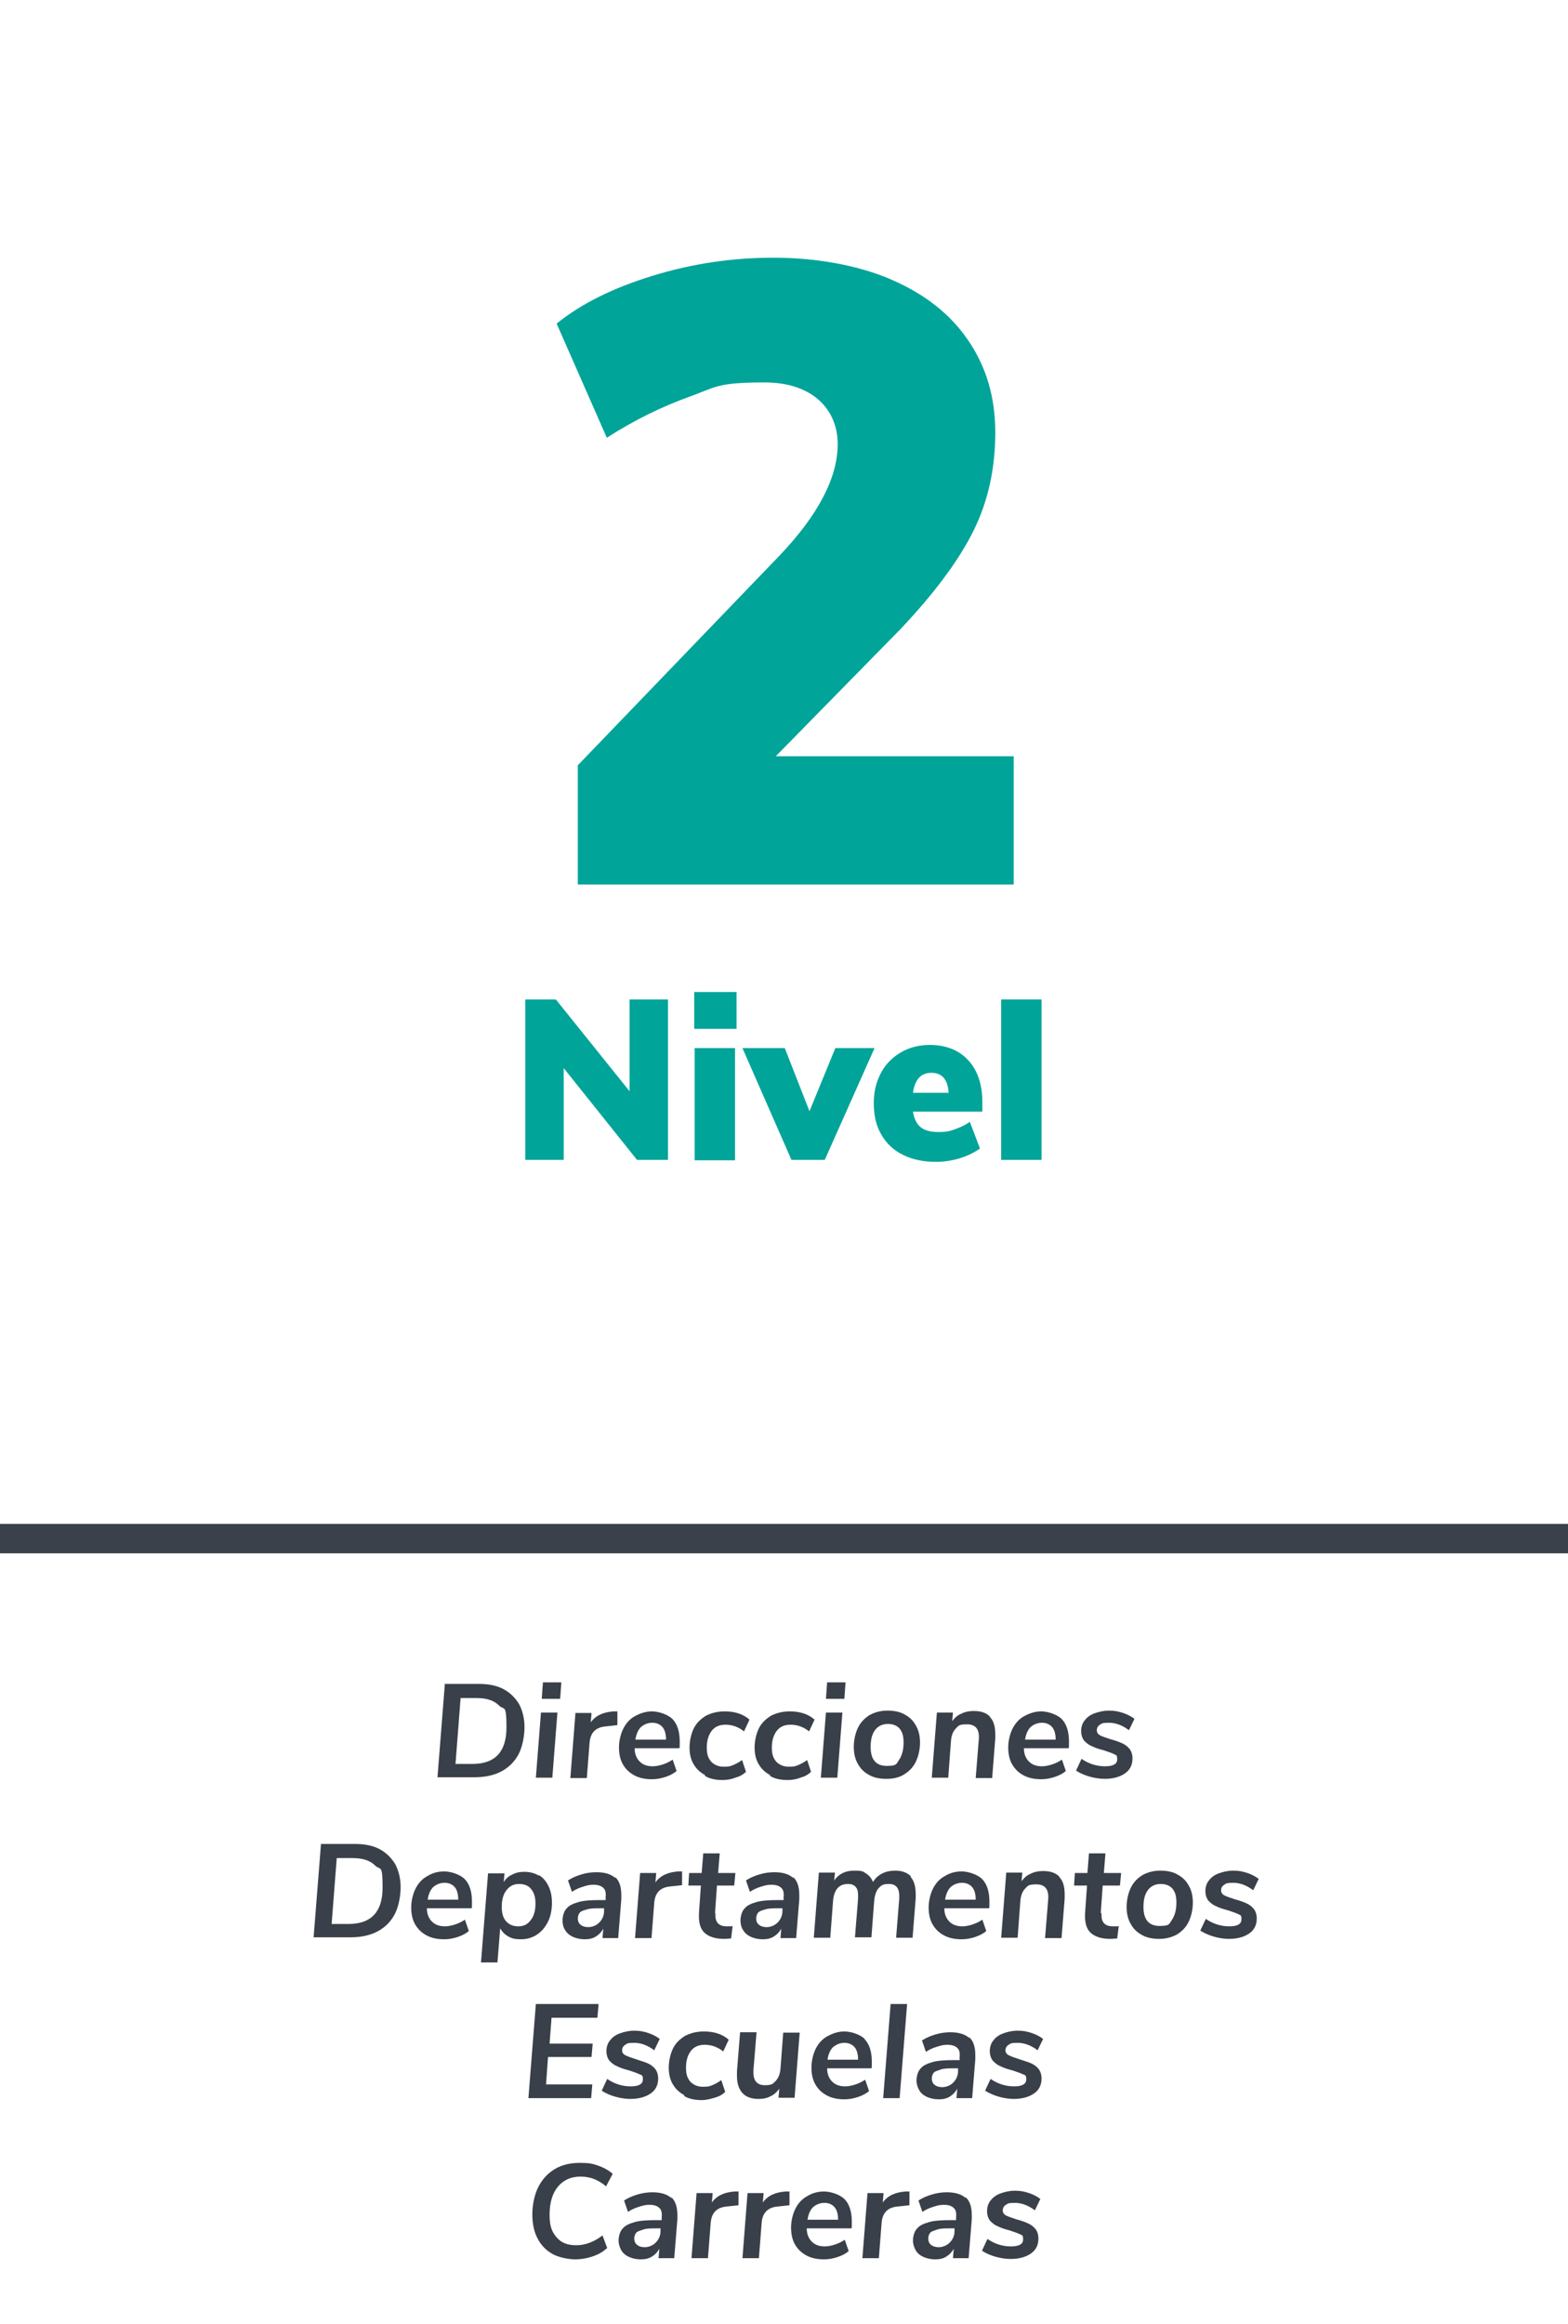 <?xml version="1.0" encoding="utf-8"?>
<!-- Generator: Adobe Illustrator 27.4.1, SVG Export Plug-In . SVG Version: 6.00 Build 0)  -->
<svg version="1.1" id="Capa_1" xmlns="http://www.w3.org/2000/svg" xmlns:xlink="http://www.w3.org/1999/xlink" x="0px" y="0px"
	 viewBox="0 0 400 592.5" style="enable-background:new 0 0 400 592.5;" xml:space="preserve">
<style type="text/css">
	.st0{fill:#3A414A;}
	.st1{fill:#00A499;}
	.st2{fill:#394049;}
</style>
<path class="st0" d="M400,396H0c0,0,0-7.5,0-7.5h400V396z"/>
<path class="st1" d="M258.6,192.8v32.7H147.4v-30.4l51.5-53.5c9.8-10.3,14.8-19.8,14.8-28.4s-6.2-15.7-18.6-15.7s-12.4,1.2-19.4,3.7
	c-6.9,2.5-13.9,5.9-20.9,10.4L142,82.5c6.3-5.1,14.4-9.1,24.5-12.2s20.3-4.6,30.8-4.6s21.3,1.8,29.9,5.5S242.4,80,247,86.8
	c4.6,6.7,6.9,14.5,6.9,23.5s-1.8,17.4-5.5,24.9s-9.9,15.9-18.7,25.2l-31.8,32.4h60.6L258.6,192.8L258.6,192.8z"/>
<g>
	<path class="st1" d="M170.4,254.8v40.9h-7.9l-18.7-23.4v23.4H134v-40.9h7.8l18.8,23.4v-23.4h10L170.4,254.8z"/>
	<path class="st1" d="M187.9,252.9v9.4h-10.8v-9.4H187.9z M177.2,267.2h10.3v28.6h-10.3V267.2z"/>
	<path class="st1" d="M223.1,267.2l-12.7,28.5h-8.5l-12.5-28.5h10.8l6.3,16.1l6.6-16.1h10.1H223.1z"/>
	<path class="st1" d="M250.6,283.4h-17.7c0.3,1.9,1,3.2,2,4s2.5,1.2,4.5,1.2s2.8-0.2,4.2-0.7s2.7-1.1,3.8-1.9l2.6,6.8
		c-1.4,1-3.2,1.9-5.2,2.5s-4,0.9-6,0.9c-3.3,0-6.1-0.6-8.5-1.8s-4.2-2.9-5.5-5.2c-1.3-2.2-1.9-4.9-1.9-7.9s0.6-5.4,1.8-7.7
		s2.9-4,5.1-5.3s4.7-1.9,7.4-1.9c4.1,0,7.4,1.3,9.8,3.9s3.6,6.2,3.6,10.7v2.3L250.6,283.4z M232.9,278.6h9.1
		c-0.2-3.4-1.7-5.1-4.4-5.1S233.4,275.2,232.9,278.6z"/>
	<path class="st1" d="M255.4,254.8h10.3v40.9h-10.3V254.8L255.4,254.8z"/>
</g>
<g>
	<path class="st2" d="M113.4,429.3h8.8c2.4,0,4.5,0.4,6.2,1.3s3,2.2,4,3.8c0.9,1.7,1.4,3.7,1.4,5.9s-0.5,5-1.5,6.9s-2.5,3.4-4.4,4.4
		s-4.2,1.5-6.9,1.5h-9.4l1.9-24L113.4,429.3z M120.5,449.7c5.8,0,8.7-3.1,8.7-9.3s-0.6-4.3-1.9-5.6c-1.3-1.3-3.2-1.9-5.7-1.9h-4.1
		l-1.3,16.8H120.5L120.5,449.7z"/>
	<path class="st2" d="M138,436.6h4.2l-1.3,16.6h-4.2L138,436.6z M143.2,428.9l-0.3,4.2h-4.7l0.3-4.2H143.2z"/>
	<path class="st2" d="M157.5,436.2v3.6l-2.7,0.3c-1.5,0.1-2.5,0.5-3.2,1.2s-1.1,1.7-1.2,3l-0.7,9h-4.2l1.3-16.6h4.1l-0.2,2.4
		c1.2-1.7,3.1-2.6,5.8-2.8h1.1L157.5,436.2z"/>
	<path class="st2" d="M171.5,438.2c1.3,1.3,1.9,3.3,1.9,5.8s0,1.1-0.1,1.7h-11.4c0,1.5,0.5,2.6,1.3,3.4c0.8,0.8,1.9,1.2,3.3,1.2
		s3.5-0.6,5.1-1.7l1,2.9c-0.7,0.6-1.6,1.1-2.8,1.5c-1.2,0.4-2.3,0.6-3.5,0.6c-1.7,0-3.2-0.3-4.5-1s-2.2-1.6-2.9-2.8s-1-2.7-1-4.3
		s0.4-3.4,1.1-4.8c0.7-1.4,1.7-2.5,3-3.2s2.7-1.2,4.3-1.2s4,0.7,5.3,2L171.5,438.2z M163.5,440.3c-0.7,0.7-1.2,1.8-1.4,3.2h7.8
		c0-1.4-0.3-2.5-0.9-3.2s-1.5-1.1-2.6-1.1S164.3,439.6,163.5,440.3z"/>
	<path class="st2" d="M179.8,452.5c-1.3-0.7-2.2-1.6-2.9-2.8c-0.7-1.2-1-2.6-1-4.2s0.4-3.5,1.1-4.9s1.8-2.4,3.1-3.2
		c1.4-0.7,2.9-1.1,4.8-1.1c2.6,0,4.7,0.7,6.3,2.1l-1.4,3c-1.5-1.2-3.1-1.7-4.7-1.7s-2.7,0.5-3.5,1.5s-1.3,2.4-1.3,4.3
		s0.4,2.7,1.1,3.6c0.8,0.8,1.8,1.3,3.2,1.3s1.6-0.1,2.4-0.4c0.7-0.3,1.5-0.7,2.3-1.3l1,3c-0.7,0.7-1.6,1.2-2.7,1.5
		c-1,0.4-2.1,0.6-3.3,0.6c-1.7,0-3.2-0.3-4.4-1L179.8,452.5z"/>
	<path class="st2" d="M196.4,452.5c-1.3-0.7-2.2-1.6-2.9-2.8c-0.7-1.2-1-2.6-1-4.2s0.4-3.5,1.1-4.9s1.8-2.4,3.1-3.2
		c1.4-0.7,2.9-1.1,4.8-1.1c2.6,0,4.7,0.7,6.3,2.1l-1.4,3c-1.5-1.2-3.1-1.7-4.7-1.7s-2.7,0.5-3.5,1.5s-1.3,2.4-1.3,4.3
		s0.4,2.7,1.1,3.6c0.8,0.8,1.8,1.3,3.2,1.3s1.6-0.1,2.4-0.4c0.7-0.3,1.5-0.7,2.3-1.3l1,3c-0.7,0.7-1.6,1.2-2.7,1.5
		c-1,0.4-2.1,0.6-3.3,0.6c-1.7,0-3.2-0.3-4.4-1L196.4,452.5z"/>
	<path class="st2" d="M210.7,436.6h4.2l-1.3,16.6h-4.2L210.7,436.6z M215.7,428.9l-0.3,4.2h-4.7l0.3-4.2H215.7z"/>
	<path class="st2" d="M221.7,452.5c-1.3-0.7-2.2-1.6-2.9-2.9c-0.7-1.2-1-2.7-1-4.3s0.4-3.5,1.1-4.9s1.7-2.4,3-3.2
		c1.3-0.7,2.8-1.1,4.5-1.1s3.2,0.3,4.4,1c1.3,0.7,2.2,1.6,2.9,2.9c0.7,1.2,1,2.7,1,4.3s-0.4,3.5-1.1,4.9s-1.7,2.4-3,3.2
		s-2.8,1.1-4.5,1.1S222.9,453.2,221.7,452.5z M229.4,448.6c0.7-1.1,1.1-2.5,1.1-4.3s-0.3-2.7-1-3.6c-0.7-0.8-1.7-1.2-3-1.2
		s-2.5,0.5-3.3,1.6s-1.1,2.5-1.1,4.3c0,3.2,1.4,4.8,4.1,4.8S228.6,449.7,229.4,448.6L229.4,448.6z"/>
	<path class="st2" d="M252.5,437.7c1,1,1.4,2.5,1.4,4.5s0,0.8,0,1l-0.8,10.1h-4.2l0.8-9.9c0.2-2.5-0.8-3.8-3-3.8s-2.2,0.4-2.9,1.1
		c-0.7,0.7-1.1,1.8-1.2,3.1l-0.7,9.4h-4.2l1.3-16.6h4.1l-0.2,2.2c0.6-0.8,1.3-1.5,2.3-1.9c1-0.5,2-0.7,3.2-0.7
		c1.9,0,3.3,0.5,4.2,1.5L252.5,437.7z"/>
	<path class="st2" d="M270.8,438.2c1.3,1.3,1.9,3.3,1.9,5.8s0,1.1-0.1,1.7h-11.4c0,1.5,0.5,2.6,1.3,3.4c0.8,0.8,1.9,1.2,3.3,1.2
		s3.5-0.6,5.1-1.7l1,2.9c-0.7,0.6-1.6,1.1-2.8,1.5c-1.2,0.4-2.3,0.6-3.5,0.6c-1.7,0-3.2-0.3-4.5-1s-2.2-1.6-2.9-2.8s-1-2.7-1-4.3
		s0.4-3.4,1.1-4.8c0.7-1.4,1.7-2.5,3-3.2s2.7-1.2,4.3-1.2s4,0.7,5.3,2L270.8,438.2z M262.9,440.3c-0.7,0.7-1.2,1.8-1.4,3.2h7.8
		c0-1.4-0.3-2.5-0.9-3.2s-1.5-1.1-2.6-1.1S263.7,439.6,262.9,440.3z"/>
	<path class="st2" d="M274.5,451.4l1.4-3c1.9,1.3,3.9,1.9,6,1.9s3.1-0.6,3.1-1.8s-0.3-1-0.8-1.3c-0.6-0.3-1.5-0.6-2.7-1
		c-1.2-0.3-2.1-0.6-2.9-1c-0.8-0.3-1.4-0.8-2-1.4c-0.5-0.6-0.8-1.5-0.8-2.5s0.3-2,0.9-2.7c0.6-0.8,1.4-1.4,2.5-1.8
		c1.1-0.4,2.3-0.7,3.7-0.7s2.4,0.2,3.6,0.6c1.2,0.4,2.1,0.9,2.9,1.5l-1.4,2.9c-1.6-1.2-3.3-1.9-5.1-1.9s-1.8,0.2-2.3,0.5
		s-0.8,0.8-0.8,1.4s0.3,1,0.8,1.3c0.6,0.3,1.5,0.6,2.7,1c1.2,0.3,2.2,0.7,2.9,1c0.7,0.3,1.4,0.8,1.9,1.4c0.5,0.6,0.8,1.5,0.8,2.5
		c0,1.6-0.6,2.9-1.9,3.8c-1.3,0.9-3,1.4-5.2,1.4S276.6,452.8,274.5,451.4L274.5,451.4z"/>
	<path class="st2" d="M81.8,470.1h8.8c2.4,0,4.5,0.4,6.2,1.3c1.7,0.9,3,2.2,4,3.8c0.9,1.7,1.4,3.7,1.4,5.9s-0.5,5-1.5,6.9
		s-2.5,3.4-4.4,4.4s-4.2,1.5-6.9,1.5H80l1.9-24L81.8,470.1z M88.9,490.5c5.8,0,8.7-3.1,8.7-9.3s-0.6-4.3-1.9-5.6s-3.2-1.9-5.7-1.9
		h-4.1l-1.3,16.8H88.9L88.9,490.5z"/>
	<path class="st2" d="M118.5,479c1.3,1.3,1.9,3.3,1.9,5.8s0,1.1-0.1,1.7h-11.4c0,1.5,0.5,2.6,1.3,3.4c0.8,0.8,1.9,1.2,3.3,1.2
		s3.5-0.6,5.1-1.7l1,2.9c-0.7,0.6-1.6,1.1-2.8,1.5c-1.2,0.4-2.3,0.6-3.5,0.6c-1.7,0-3.2-0.3-4.5-1s-2.2-1.6-2.9-2.8
		c-0.7-1.2-1-2.7-1-4.3s0.4-3.4,1.1-4.8c0.7-1.4,1.7-2.5,3-3.2c1.3-0.8,2.7-1.2,4.3-1.2s4,0.7,5.3,2L118.5,479z M110.5,481.1
		c-0.7,0.7-1.2,1.8-1.4,3.2h7.8c0-1.4-0.3-2.5-0.9-3.2s-1.5-1.1-2.6-1.1S111.3,480.4,110.5,481.1z"/>
	<path class="st2" d="M137.4,478c1.1,0.6,1.9,1.6,2.5,2.8s0.9,2.6,0.9,4.3s-0.3,3.4-1,4.8c-0.7,1.4-1.6,2.5-2.8,3.3
		s-2.6,1.2-4.1,1.2s-2.3-0.2-3.2-0.7c-0.9-0.5-1.6-1.2-2.1-2.1l-0.7,8.7h-4.2l1.8-22.7h4.2l-0.2,2.2c0.5-0.8,1.2-1.5,2.2-1.9
		c0.9-0.5,1.9-0.7,3.1-0.7s2.6,0.3,3.7,1L137.4,478z M135.4,489.5c0.8-1,1.2-2.4,1.2-4.2s-0.4-2.8-1.1-3.7s-1.8-1.3-3.1-1.3
		s-2.4,0.5-3.2,1.6c-0.8,1-1.2,2.4-1.2,4.2s0.4,2.9,1.1,3.7s1.7,1.3,3.1,1.3S134.6,490.6,135.4,489.5L135.4,489.5z"/>
	<path class="st2" d="M156.9,478.5c1.1,1,1.6,2.5,1.6,4.6s0,0.8,0,1.1l-0.8,9.9h-4l0.2-2.4c-0.5,0.9-1.1,1.5-1.9,2s-1.7,0.7-2.8,0.7
		s-2.1-0.2-3-0.6c-0.9-0.4-1.6-1-2-1.7c-0.5-0.7-0.7-1.6-0.7-2.5s0.3-2.3,1-3c0.6-0.8,1.7-1.3,3.1-1.7s3.3-0.5,5.7-0.5h1.2v-0.6
		c0.1-1.1,0-2-0.6-2.5c-0.5-0.5-1.3-0.8-2.5-0.8s-1.7,0.2-2.7,0.5s-1.9,0.7-2.8,1.3l-1-2.9c0.9-0.6,2-1.1,3.3-1.5s2.6-0.6,3.9-0.6
		c2.2,0,3.8,0.5,4.9,1.5L156.9,478.5z M152.9,490.1c0.7-0.7,1.2-1.7,1.2-2.9v-0.7h-0.9c-1.5,0-2.7,0-3.5,0.3
		c-0.8,0.2-1.4,0.4-1.8,0.8c-0.3,0.4-0.5,0.9-0.5,1.5s0.2,1.2,0.7,1.6s1.1,0.6,2,0.6s2-0.4,2.7-1.1L152.9,490.1z"/>
	<path class="st2" d="M174,477v3.6l-2.7,0.3c-1.5,0.1-2.5,0.5-3.2,1.2s-1.1,1.7-1.2,3l-0.7,9H162l1.3-16.6h4.1l-0.2,2.4
		c1.2-1.7,3.1-2.6,5.8-2.8h1.1L174,477z"/>
	<path class="st2" d="M182.5,487.7c0,0.1,0,0.3,0,0.6c0,1.9,1,2.8,2.9,2.8s1.1,0,1.5-0.1l-0.4,3.2c-0.6,0-1.2,0.1-1.8,0.1
		c-2.1,0-3.7-0.5-4.8-1.4s-1.6-2.4-1.6-4.2s0-0.7,0-0.9l0.5-7.1h-3.2l0.2-3.2h3.2l0.4-5h4.2l-0.4,5h4.4l-0.3,3.2h-4.4l-0.5,7.1
		L182.5,487.7z"/>
	<path class="st2" d="M202.3,478.5c1.1,1,1.6,2.5,1.6,4.6s0,0.8,0,1.1l-0.8,9.9h-4l0.2-2.4c-0.5,0.9-1.1,1.5-1.9,2s-1.7,0.7-2.8,0.7
		s-2.1-0.2-3-0.6c-0.9-0.4-1.6-1-2-1.7c-0.5-0.7-0.7-1.6-0.7-2.5s0.3-2.3,1-3c0.6-0.8,1.7-1.3,3.1-1.7s3.3-0.5,5.7-0.5h1.2v-0.6
		c0.1-1.1,0-2-0.6-2.5c-0.5-0.5-1.3-0.8-2.5-0.8s-1.7,0.2-2.7,0.5s-1.9,0.7-2.8,1.3l-1-2.9c0.9-0.6,2-1.1,3.3-1.5s2.6-0.6,3.9-0.6
		c2.2,0,3.8,0.5,4.9,1.5L202.3,478.5z M198.4,490.1c0.7-0.7,1.2-1.7,1.2-2.9v-0.7h-0.9c-1.5,0-2.7,0-3.5,0.3
		c-0.8,0.2-1.4,0.4-1.8,0.8c-0.3,0.4-0.5,0.9-0.5,1.5s0.2,1.2,0.7,1.6s1.1,0.6,2,0.6s2-0.4,2.7-1.1L198.4,490.1z"/>
	<path class="st2" d="M232.3,478.5c0.9,1,1.3,2.5,1.3,4.4s0,0.8,0,1l-0.8,10.1h-4.2l0.8-10c0-0.2,0-0.4,0-0.7c0-2-0.9-3-2.6-3
		s-2,0.4-2.7,1.1c-0.6,0.7-1,1.9-1.1,3.3l-0.7,9.2h-4.2l0.8-9.9c0-1.3,0-2.2-0.5-2.8c-0.4-0.6-1.1-0.9-2.1-0.9
		c-2.3,0-3.6,1.5-3.8,4.5l-0.7,9.2h-4.2l1.3-16.6h4.1l-0.2,2c1.2-1.7,2.9-2.5,5.1-2.5s2.2,0.2,3,0.7s1.4,1.2,1.8,2.2
		c0.6-1,1.4-1.7,2.4-2.2s2.1-0.7,3.3-0.7c1.7,0,3.1,0.5,4,1.5L232.3,478.5z"/>
	<path class="st2" d="M250.5,479c1.3,1.3,1.9,3.3,1.9,5.8s0,1.1-0.1,1.7h-11.4c0,1.5,0.5,2.6,1.3,3.4c0.8,0.8,1.9,1.2,3.3,1.2
		s3.5-0.6,5.1-1.7l1,2.9c-0.7,0.6-1.6,1.1-2.8,1.5c-1.2,0.4-2.3,0.6-3.5,0.6c-1.7,0-3.2-0.3-4.5-1s-2.2-1.6-2.9-2.8
		c-0.7-1.2-1-2.7-1-4.3s0.4-3.4,1.1-4.8c0.7-1.4,1.7-2.5,3-3.2c1.3-0.8,2.7-1.2,4.3-1.2s4,0.7,5.3,2L250.5,479z M242.5,481.1
		c-0.7,0.7-1.2,1.8-1.4,3.2h7.8c0-1.4-0.3-2.5-0.9-3.2s-1.5-1.1-2.6-1.1S243.3,480.4,242.5,481.1z"/>
	<path class="st2" d="M270.2,478.5c1,1,1.4,2.5,1.4,4.5s0,0.8,0,1l-0.8,10.1h-4.2l0.8-9.9c0.2-2.5-0.8-3.8-3-3.8s-2.2,0.4-2.9,1.1
		c-0.7,0.7-1.1,1.8-1.2,3.1l-0.7,9.4h-4.2l1.3-16.6h4.1l-0.2,2.2c0.6-0.8,1.3-1.5,2.3-1.9c1-0.5,2-0.7,3.2-0.7
		c1.9,0,3.3,0.5,4.2,1.5L270.2,478.5z"/>
	<path class="st2" d="M281,487.7c0,0.1,0,0.3,0,0.6c0,1.9,1,2.8,2.9,2.8s1.1,0,1.5-0.1l-0.4,3.2c-0.6,0-1.2,0.1-1.8,0.1
		c-2.1,0-3.7-0.5-4.8-1.4s-1.6-2.4-1.6-4.2s0-0.7,0-0.9l0.5-7.1H274l0.2-3.2h3.2l0.4-5h4.2l-0.4,5h4.4l-0.3,3.2h-4.4l-0.5,7.1
		L281,487.7z"/>
	<path class="st2" d="M291.3,493.3c-1.3-0.7-2.2-1.6-2.9-2.9c-0.7-1.2-1-2.7-1-4.3s0.4-3.5,1.1-4.9s1.7-2.4,3-3.2
		c1.3-0.7,2.8-1.1,4.5-1.1s3.2,0.3,4.4,1c1.3,0.7,2.2,1.6,2.9,2.9c0.7,1.2,1,2.7,1,4.3s-0.4,3.5-1.1,4.9s-1.7,2.4-3,3.2
		c-1.3,0.7-2.8,1.1-4.5,1.1S292.5,494,291.3,493.3z M299,489.4c0.7-1.1,1.1-2.5,1.1-4.3s-0.3-2.7-1-3.6c-0.7-0.8-1.7-1.2-3-1.2
		s-2.5,0.5-3.3,1.6s-1.1,2.5-1.1,4.3c0,3.2,1.4,4.8,4.1,4.8S298.2,490.5,299,489.4L299,489.4z"/>
	<path class="st2" d="M306.2,492.2l1.4-3c1.9,1.3,3.9,1.9,6,1.9s3.1-0.6,3.1-1.8s-0.3-1-0.8-1.3c-0.6-0.3-1.5-0.6-2.7-1
		c-1.2-0.3-2.1-0.6-2.9-1c-0.8-0.3-1.4-0.8-2-1.4c-0.5-0.6-0.8-1.5-0.8-2.5s0.3-2,0.9-2.7c0.6-0.8,1.4-1.4,2.5-1.8
		c1.1-0.4,2.3-0.7,3.7-0.7s2.4,0.2,3.6,0.6c1.2,0.4,2.1,0.9,2.9,1.5l-1.4,2.9c-1.6-1.2-3.3-1.9-5.1-1.9s-1.8,0.2-2.3,0.5
		s-0.8,0.8-0.8,1.4s0.3,1,0.8,1.3c0.6,0.3,1.5,0.6,2.7,1c1.2,0.3,2.2,0.7,2.9,1c0.7,0.3,1.4,0.8,1.9,1.4c0.5,0.6,0.8,1.5,0.8,2.5
		c0,1.6-0.6,2.9-1.9,3.8c-1.3,0.9-3,1.4-5.2,1.4S308.4,493.6,306.2,492.2L306.2,492.2z"/>
	<path class="st2" d="M140.7,514.4l-0.5,6.6h11l-0.3,3.4h-11.1l-0.5,7h11.8l-0.3,3.5h-16l1.9-24h16l-0.3,3.5H140.7z"/>
	<path class="st2" d="M153.5,533l1.4-3c1.9,1.3,3.9,1.9,6,1.9s3.1-0.6,3.1-1.8s-0.3-1-0.9-1.3s-1.5-0.6-2.7-1
		c-1.2-0.3-2.1-0.6-2.9-1c-0.8-0.3-1.4-0.8-2-1.4c-0.5-0.6-0.8-1.5-0.8-2.5s0.3-2,0.9-2.7c0.6-0.8,1.4-1.4,2.5-1.8s2.3-0.7,3.7-0.7
		s2.4,0.2,3.6,0.6s2.1,0.9,2.9,1.5l-1.4,2.9c-1.6-1.2-3.3-1.9-5.1-1.9s-1.8,0.2-2.3,0.5s-0.8,0.8-0.8,1.4s0.3,1,0.9,1.3
		s1.5,0.6,2.7,1s2.2,0.7,2.9,1c0.7,0.3,1.4,0.8,1.9,1.4s0.8,1.5,0.8,2.5c0,1.6-0.6,2.9-1.9,3.8c-1.3,0.9-3,1.4-5.2,1.4
		S155.6,534.4,153.5,533L153.5,533z"/>
	<path class="st2" d="M174.5,534.1c-1.3-0.7-2.2-1.6-2.9-2.8c-0.7-1.2-1-2.6-1-4.2s0.4-3.5,1.1-4.9s1.8-2.4,3.1-3.2
		c1.4-0.7,2.9-1.1,4.8-1.1c2.6,0,4.7,0.7,6.3,2.1l-1.4,3c-1.5-1.2-3.1-1.7-4.7-1.7s-2.7,0.5-3.5,1.5s-1.3,2.4-1.3,4.3
		s0.4,2.7,1.1,3.6c0.8,0.8,1.8,1.3,3.2,1.3s1.6-0.1,2.4-0.4c0.7-0.3,1.5-0.7,2.3-1.3l1,3c-0.7,0.7-1.6,1.2-2.7,1.5s-2.1,0.6-3.3,0.6
		c-1.7,0-3.2-0.3-4.4-1L174.5,534.1z"/>
	<path class="st2" d="M204,518.2l-1.3,16.6h-4.1l0.2-2.3c-0.6,0.8-1.3,1.5-2.2,1.9c-0.9,0.5-1.9,0.7-3.1,0.7c-1.8,0-3.2-0.5-4.1-1.5
		s-1.4-2.4-1.4-4.4s0-0.8,0-1.1l0.8-10h4.2l-0.8,9.7c0,0.1,0,0.3,0,0.6c0,2.1,1,3.2,2.9,3.2s2.1-0.4,2.8-1.1
		c0.7-0.8,1.1-1.8,1.2-3.1l0.7-9.2L204,518.2L204,518.2z"/>
	<path class="st2" d="M220.5,519.8c1.3,1.3,1.9,3.3,1.9,5.8s0,1.1-0.1,1.7H211c0,1.5,0.5,2.6,1.3,3.4c0.8,0.8,1.9,1.2,3.3,1.2
		s3.5-0.6,5.1-1.7l1,2.9c-0.7,0.6-1.6,1.1-2.8,1.5c-1.2,0.4-2.3,0.6-3.5,0.6c-1.7,0-3.2-0.3-4.5-1s-2.2-1.6-2.9-2.8
		c-0.7-1.2-1-2.7-1-4.3s0.4-3.4,1.1-4.8c0.7-1.4,1.7-2.5,3-3.2s2.7-1.2,4.3-1.2s4,0.7,5.3,2L220.5,519.8z M212.5,521.9
		c-0.7,0.7-1.2,1.8-1.4,3.2h7.8c0-1.4-0.3-2.5-0.9-3.2s-1.5-1.1-2.6-1.1S213.4,521.2,212.5,521.9z"/>
	<path class="st2" d="M227.2,510.9h4.2l-1.9,24h-4.2L227.2,510.9z"/>
	<path class="st2" d="M247.2,519.3c1.1,1,1.6,2.5,1.6,4.6s0,0.8,0,1.1l-0.8,9.9h-4l0.2-2.4c-0.5,0.9-1.1,1.5-1.9,2s-1.7,0.7-2.8,0.7
		s-2.1-0.2-3-0.6c-0.9-0.4-1.6-1-2-1.7s-0.7-1.6-0.7-2.5s0.3-2.3,1-3c0.6-0.8,1.7-1.3,3.1-1.7s3.3-0.5,5.7-0.5h1.2v-0.6
		c0.1-1.1,0-2-0.6-2.5c-0.5-0.5-1.3-0.8-2.5-0.8s-1.7,0.2-2.7,0.5s-1.9,0.7-2.8,1.3l-1-2.9c0.9-0.6,2-1.1,3.3-1.5s2.6-0.6,3.9-0.6
		c2.2,0,3.8,0.5,4.9,1.5L247.2,519.3z M243.2,530.9c0.7-0.7,1.2-1.7,1.2-2.9v-0.7h-0.9c-1.5,0-2.7,0-3.5,0.3s-1.4,0.4-1.8,0.8
		c-0.3,0.4-0.5,0.9-0.5,1.5s0.2,1.2,0.7,1.6c0.5,0.4,1.1,0.6,2,0.6s2-0.4,2.7-1.1L243.2,530.9z"/>
	<path class="st2" d="M251.3,533l1.4-3c1.9,1.3,3.9,1.9,6,1.9s3.1-0.6,3.1-1.8s-0.3-1-0.9-1.3s-1.5-0.6-2.7-1
		c-1.2-0.3-2.1-0.6-2.9-1c-0.8-0.3-1.4-0.8-2-1.4c-0.5-0.6-0.8-1.5-0.8-2.5s0.3-2,0.9-2.7c0.6-0.8,1.4-1.4,2.5-1.8s2.3-0.7,3.7-0.7
		s2.4,0.2,3.6,0.6s2.1,0.9,2.9,1.5l-1.4,2.9c-1.6-1.2-3.3-1.9-5.1-1.9s-1.8,0.2-2.3,0.5s-0.8,0.8-0.8,1.4s0.3,1,0.9,1.3
		s1.5,0.6,2.7,1s2.2,0.7,2.9,1c0.7,0.3,1.4,0.8,1.9,1.4s0.8,1.5,0.8,2.5c0,1.6-0.6,2.9-1.9,3.8c-1.3,0.9-3,1.4-5.2,1.4
		S253.5,534.4,251.3,533L251.3,533z"/>
	<path class="st2" d="M140.9,574.6c-1.6-0.9-2.9-2.2-3.8-4c-0.9-1.7-1.3-3.8-1.3-6.1s0.5-4.9,1.5-6.9s2.4-3.5,4.2-4.6
		c1.8-1.1,4-1.6,6.4-1.6s3.2,0.2,4.7,0.7c1.4,0.5,2.7,1.2,3.7,2.1l-1.7,3.2c-1-0.9-2.1-1.5-3.1-1.9s-2.2-0.6-3.4-0.6
		c-2.5,0-4.4,0.9-5.8,2.6c-1.4,1.7-2.1,4.1-2.1,7.1s0.6,4.4,1.8,5.8s2.8,2,5,2s4.5-0.8,6.7-2.5l1.2,3.2c-1,0.9-2.1,1.6-3.6,2.1
		c-1.4,0.5-3,0.8-4.6,0.8S142.4,575.5,140.9,574.6L140.9,574.6z"/>
	<path class="st2" d="M171.2,560.1c1.1,1,1.6,2.5,1.6,4.6s0,0.8,0,1.1l-0.8,9.9h-4l0.2-2.4c-0.5,0.9-1.1,1.5-1.9,2s-1.7,0.7-2.8,0.7
		s-2.1-0.2-3-0.6c-0.9-0.4-1.6-1-2-1.7s-0.7-1.6-0.7-2.5s0.3-2.3,1-3c0.6-0.8,1.7-1.3,3.1-1.7s3.3-0.5,5.7-0.5h1.2v-0.6
		c0.1-1.1,0-2-0.6-2.5c-0.5-0.5-1.3-0.8-2.5-0.8s-1.7,0.2-2.7,0.5s-1.9,0.7-2.8,1.3l-1-2.9c0.9-0.6,2-1.1,3.3-1.5s2.6-0.6,3.9-0.6
		c2.2,0,3.8,0.5,4.9,1.5L171.2,560.1z M167.3,571.7c0.7-0.7,1.2-1.7,1.2-2.9v-0.7h-0.9c-1.5,0-2.7,0-3.5,0.3s-1.4,0.4-1.8,0.8
		c-0.3,0.4-0.5,0.9-0.5,1.5s0.2,1.2,0.7,1.6c0.5,0.4,1.1,0.6,2,0.6s2-0.4,2.7-1.1L167.3,571.7z"/>
	<path class="st2" d="M188.4,558.6v3.6l-2.7,0.3c-1.5,0.1-2.5,0.5-3.2,1.2s-1.1,1.7-1.2,3l-0.7,9h-4.2l1.3-16.6h4.1l-0.2,2.4
		c1.2-1.7,3.1-2.6,5.8-2.8h1.1L188.4,558.6z"/>
	<path class="st2" d="M201.4,558.6v3.6l-2.7,0.3c-1.5,0.1-2.5,0.5-3.2,1.2s-1.1,1.7-1.2,3l-0.7,9h-4.2l1.3-16.6h4.1l-0.2,2.4
		c1.2-1.7,3.1-2.6,5.8-2.8h1.1L201.4,558.6z"/>
	<path class="st2" d="M215.4,560.6c1.3,1.3,1.9,3.3,1.9,5.8s0,1.1-0.1,1.7h-11.4c0,1.5,0.5,2.6,1.3,3.4c0.8,0.8,1.9,1.2,3.3,1.2
		s3.5-0.6,5.1-1.7l1,2.9c-0.7,0.6-1.6,1.1-2.8,1.5c-1.2,0.4-2.3,0.6-3.5,0.6c-1.7,0-3.2-0.3-4.5-1s-2.2-1.6-2.9-2.8
		c-0.7-1.2-1-2.7-1-4.3s0.4-3.4,1.1-4.8c0.7-1.4,1.7-2.5,3-3.2c1.3-0.8,2.7-1.2,4.3-1.2s4,0.7,5.3,2L215.4,560.6z M207.4,562.7
		c-0.7,0.7-1.2,1.8-1.4,3.2h7.8c0-1.4-0.3-2.5-0.9-3.2s-1.5-1.1-2.6-1.1S208.2,562,207.4,562.7z"/>
	<path class="st2" d="M232,558.6v3.6l-2.7,0.3c-1.5,0.1-2.5,0.5-3.2,1.2s-1.1,1.7-1.2,3l-0.7,9h-4.2l1.3-16.6h4.1l-0.2,2.4
		c1.2-1.7,3.1-2.6,5.8-2.8h1.1L232,558.6z"/>
	<path class="st2" d="M246.3,560.1c1.1,1,1.6,2.5,1.6,4.6s0,0.8,0,1.1l-0.8,9.9h-4l0.2-2.4c-0.5,0.9-1.1,1.5-1.9,2s-1.7,0.7-2.8,0.7
		s-2.1-0.2-3-0.6c-0.9-0.4-1.6-1-2-1.7s-0.7-1.6-0.7-2.5s0.3-2.3,1-3c0.6-0.8,1.7-1.3,3.1-1.7s3.3-0.5,5.7-0.5h1.2v-0.6
		c0.1-1.1,0-2-0.6-2.5c-0.5-0.5-1.3-0.8-2.5-0.8s-1.7,0.2-2.7,0.5s-1.9,0.7-2.8,1.3l-1-2.9c0.9-0.6,2-1.1,3.3-1.5s2.6-0.6,3.9-0.6
		c2.2,0,3.8,0.5,4.9,1.5L246.3,560.1z M242.3,571.7c0.7-0.7,1.2-1.7,1.2-2.9v-0.7h-0.9c-1.5,0-2.7,0-3.5,0.3s-1.4,0.4-1.8,0.8
		c-0.3,0.4-0.5,0.9-0.5,1.5s0.2,1.2,0.7,1.6c0.5,0.4,1.1,0.6,2,0.6s2-0.4,2.7-1.1L242.3,571.7z"/>
	<path class="st2" d="M250.5,573.8l1.4-3c1.9,1.3,3.9,1.9,6,1.9s3.1-0.6,3.1-1.8s-0.3-1-0.8-1.3c-0.6-0.3-1.5-0.6-2.7-1
		c-1.2-0.3-2.1-0.6-2.9-1c-0.8-0.3-1.4-0.8-2-1.4c-0.5-0.6-0.8-1.5-0.8-2.5s0.3-2,0.9-2.7c0.6-0.8,1.4-1.4,2.5-1.8
		c1.1-0.4,2.3-0.7,3.7-0.7s2.4,0.2,3.6,0.6c1.2,0.4,2.1,0.9,2.9,1.5l-1.4,2.9c-1.6-1.2-3.3-1.9-5.1-1.9s-1.8,0.2-2.3,0.5
		s-0.8,0.8-0.8,1.4s0.3,1,0.8,1.3c0.6,0.3,1.5,0.6,2.7,1c1.2,0.3,2.2,0.7,2.9,1c0.7,0.3,1.4,0.8,1.9,1.4c0.5,0.6,0.8,1.5,0.8,2.5
		c0,1.6-0.6,2.9-1.9,3.8c-1.3,0.9-3,1.4-5.2,1.4S252.6,575.2,250.5,573.8L250.5,573.8z"/>
</g>
</svg>
